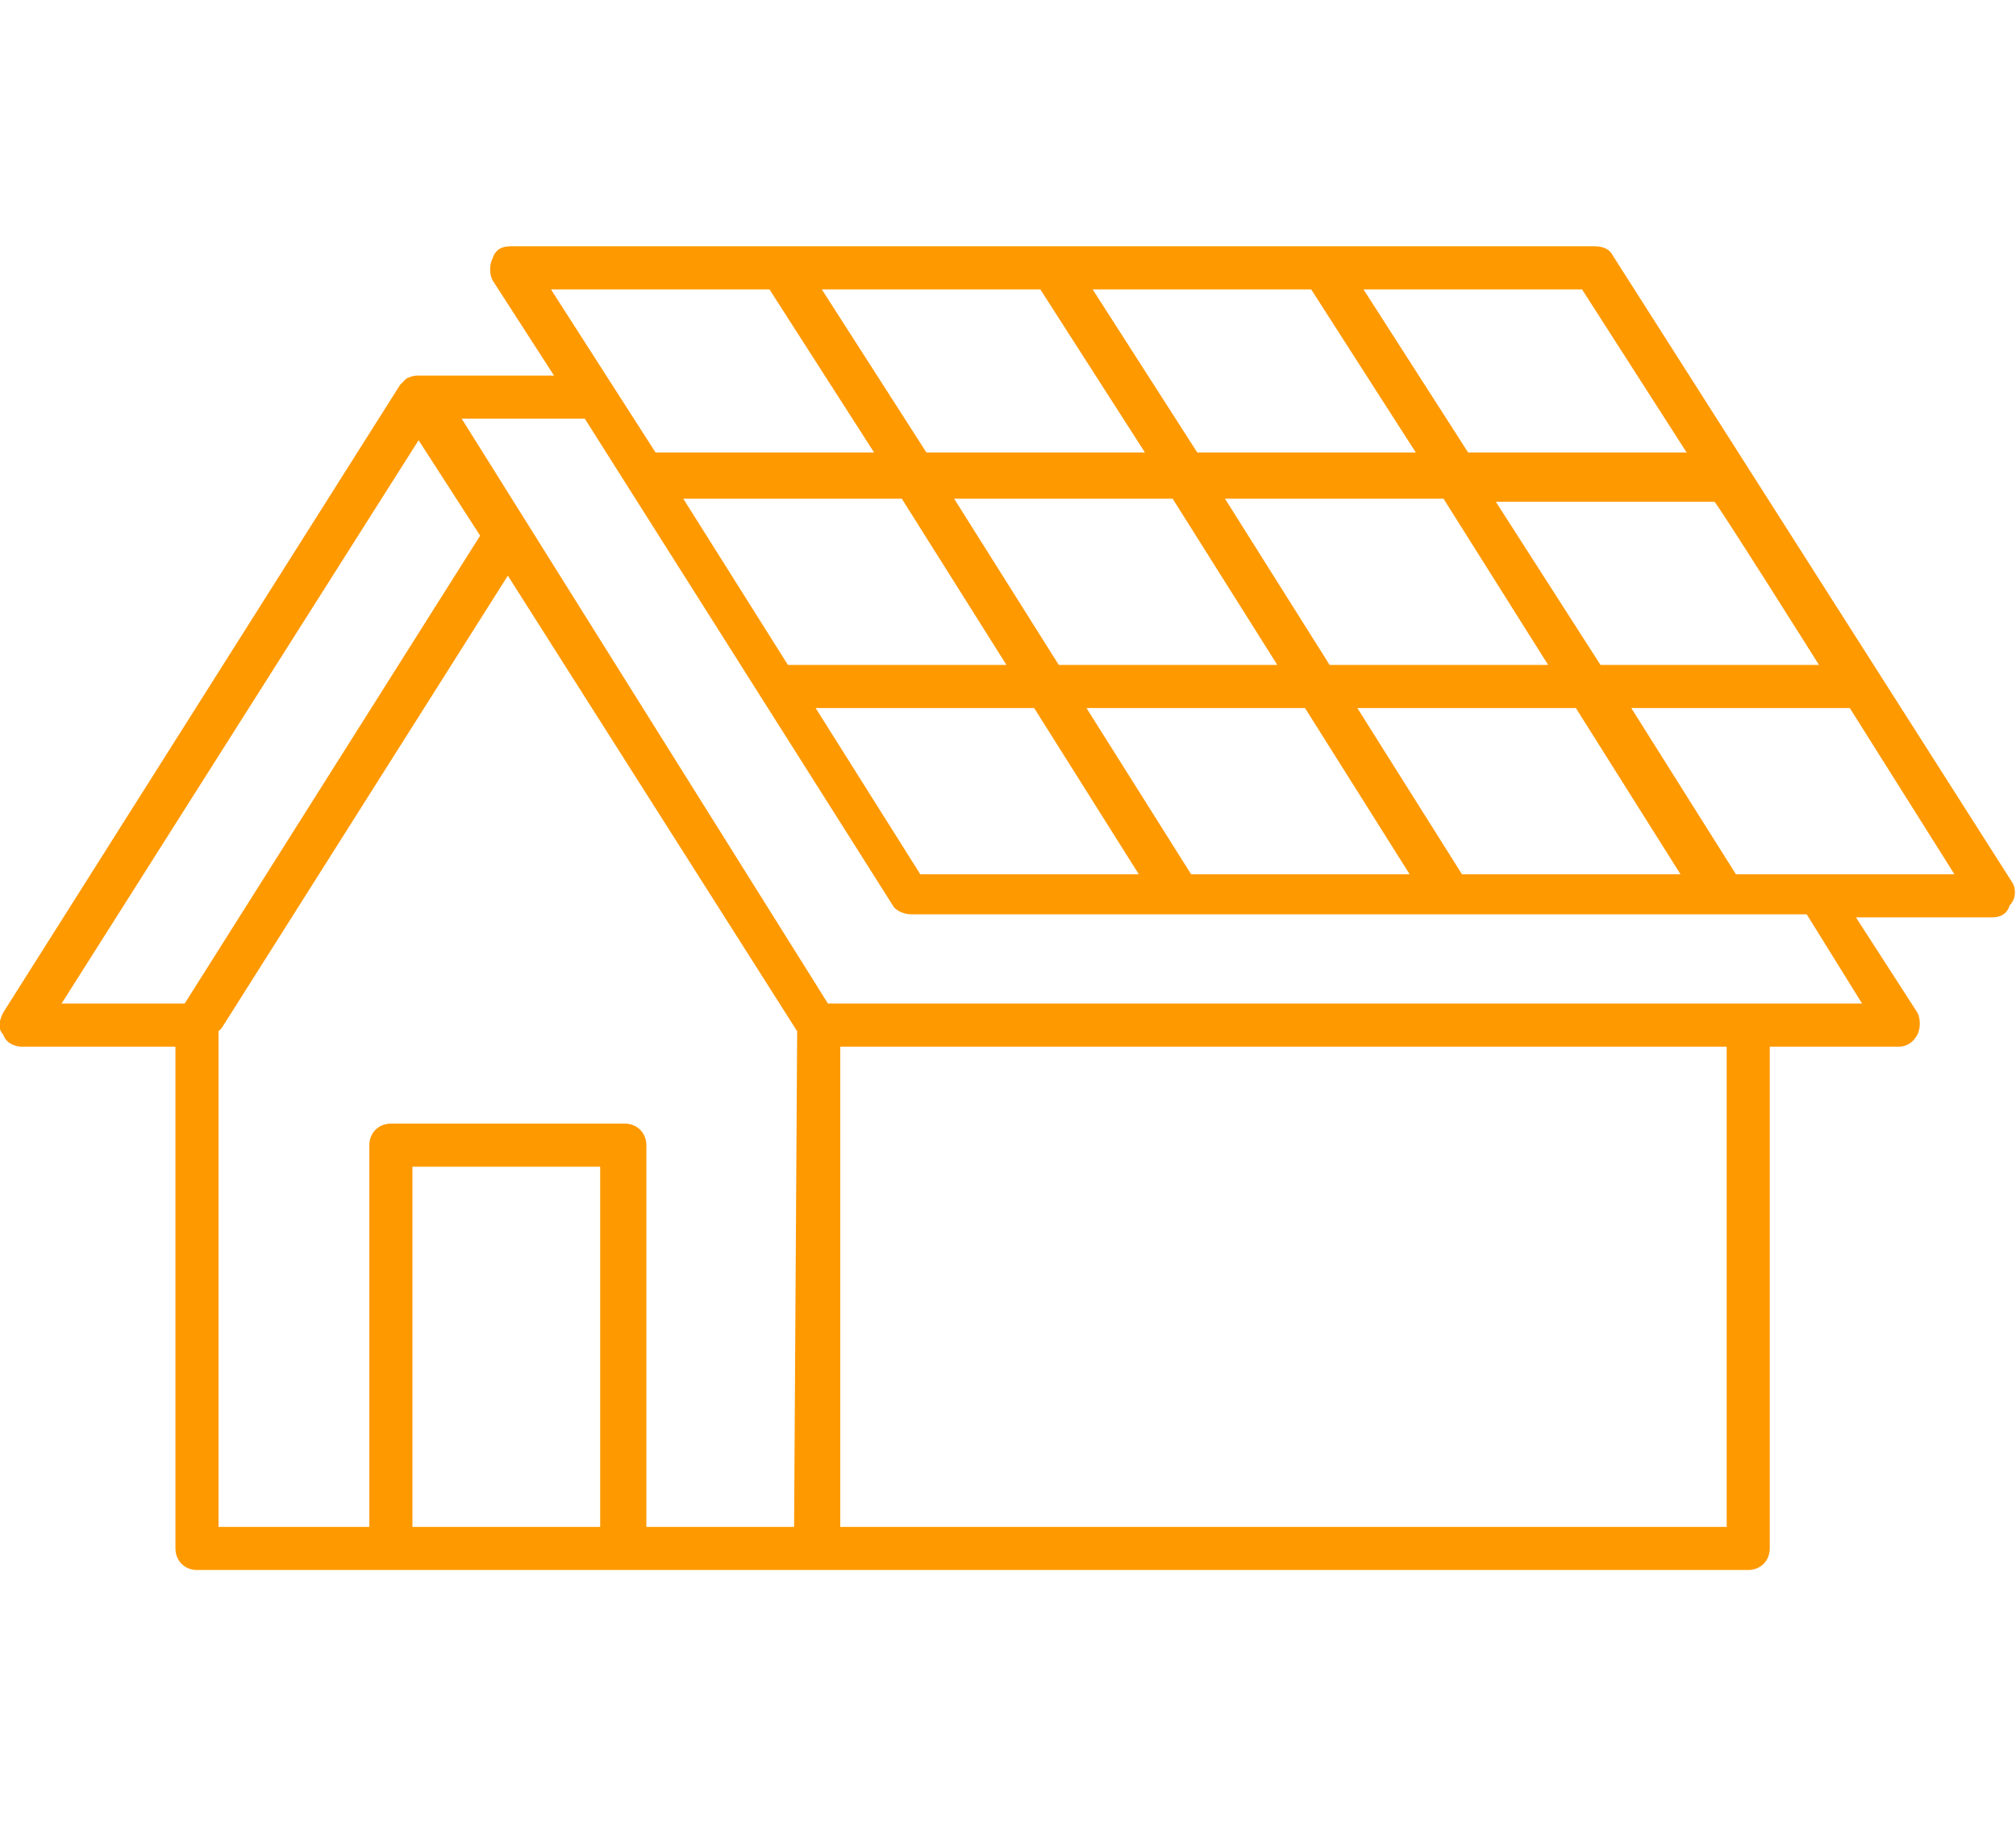<?xml version="1.0" encoding="UTF-8"?>
<svg xmlns="http://www.w3.org/2000/svg" xmlns:xlink="http://www.w3.org/1999/xlink" version="1.1" id="Layer_1" x="0px" y="0px" viewBox="0 0 65.5 60" style="enable-background:new 0 0 65.5 60;" xml:space="preserve">
<style type="text/css">
	.st0{fill:#FF9900;}
</style>
<g id="Layer_1_00000109029278269072368930000002589420320992746411_">
	<g id="Photovoltaik">
		<path class="st0" d="M65.4,28.7L52.4,8.3C52.3,8.1,52.1,8,51.8,8H16.6c-0.3,0-0.5,0.1-0.6,0.4c-0.1,0.2-0.1,0.5,0,0.7l2,3.1h-4.4    c-0.1,0-0.2,0-0.4,0.1c-0.1,0.1-0.2,0.2-0.2,0.2L0.1,32.9c-0.1,0.2-0.2,0.5,0,0.7C0.2,33.9,0.5,34,0.7,34h5v16.3    C5.7,50.7,6,51,6.4,51h50.4c0.4,0,0.7-0.3,0.7-0.7V34h4.2c0.3,0,0.5-0.2,0.6-0.4c0.1-0.2,0.1-0.5,0-0.7l-2-3.1h4.4    c0.3,0,0.5-0.1,0.6-0.4C65.5,29.2,65.5,28.9,65.4,28.7L65.4,28.7L65.4,28.7z M59.1,21.6H52l-3.4-5.3h7.1    C55.7,16.2,59.1,21.6,59.1,21.6z M41.5,21.6h-7.1L31,16.2h7.1C38.1,16.2,41.5,21.6,41.5,21.6z M39.8,16.2h7.1l3.4,5.4h-7.1    C43.2,21.6,39.8,16.2,39.8,16.2z M32.7,21.6h-7.1l-3.4-5.4h7.1L32.7,21.6z M33.6,23l3.4,5.4h-7.1L26.5,23H33.6z M35.3,23h7.1    l3.4,5.4h-7.1L35.3,23z M44.1,23h7.1l3.4,5.4h-7.1L44.1,23z M51.4,9.4l3.4,5.3h-7.1l-3.4-5.3H51.4z M42.6,9.4l3.4,5.3h-7.1    l-3.4-5.3H42.6z M33.8,9.4l3.4,5.3h-7.1l-3.4-5.3H33.8z M17.9,9.4H25l3.4,5.3h-7.1L17.9,9.4z M6,32.6H2l11.6-18.3l2,3.1L6,32.6    L6,32.6z M19.5,49.6h-6.1V37.9h6.1V49.6z M25.8,49.6H21V37.2c0-0.4-0.3-0.7-0.7-0.7h-7.6c-0.4,0-0.7,0.3-0.7,0.7v12.4H7.1V33.5    l0.1-0.1l9.3-14.7l9.4,14.8L25.8,49.6L25.8,49.6z M56.1,49.6H27.3V34h28.8V49.6z M60.5,32.6H26.9L15,13.6h4l10,15.8    c0.1,0.2,0.4,0.3,0.6,0.3h29.1L60.5,32.6L60.5,32.6z M56.4,28.4L53,23h7.1l3.4,5.4H56.4z"></path>
	</g>
</g>
</svg>
